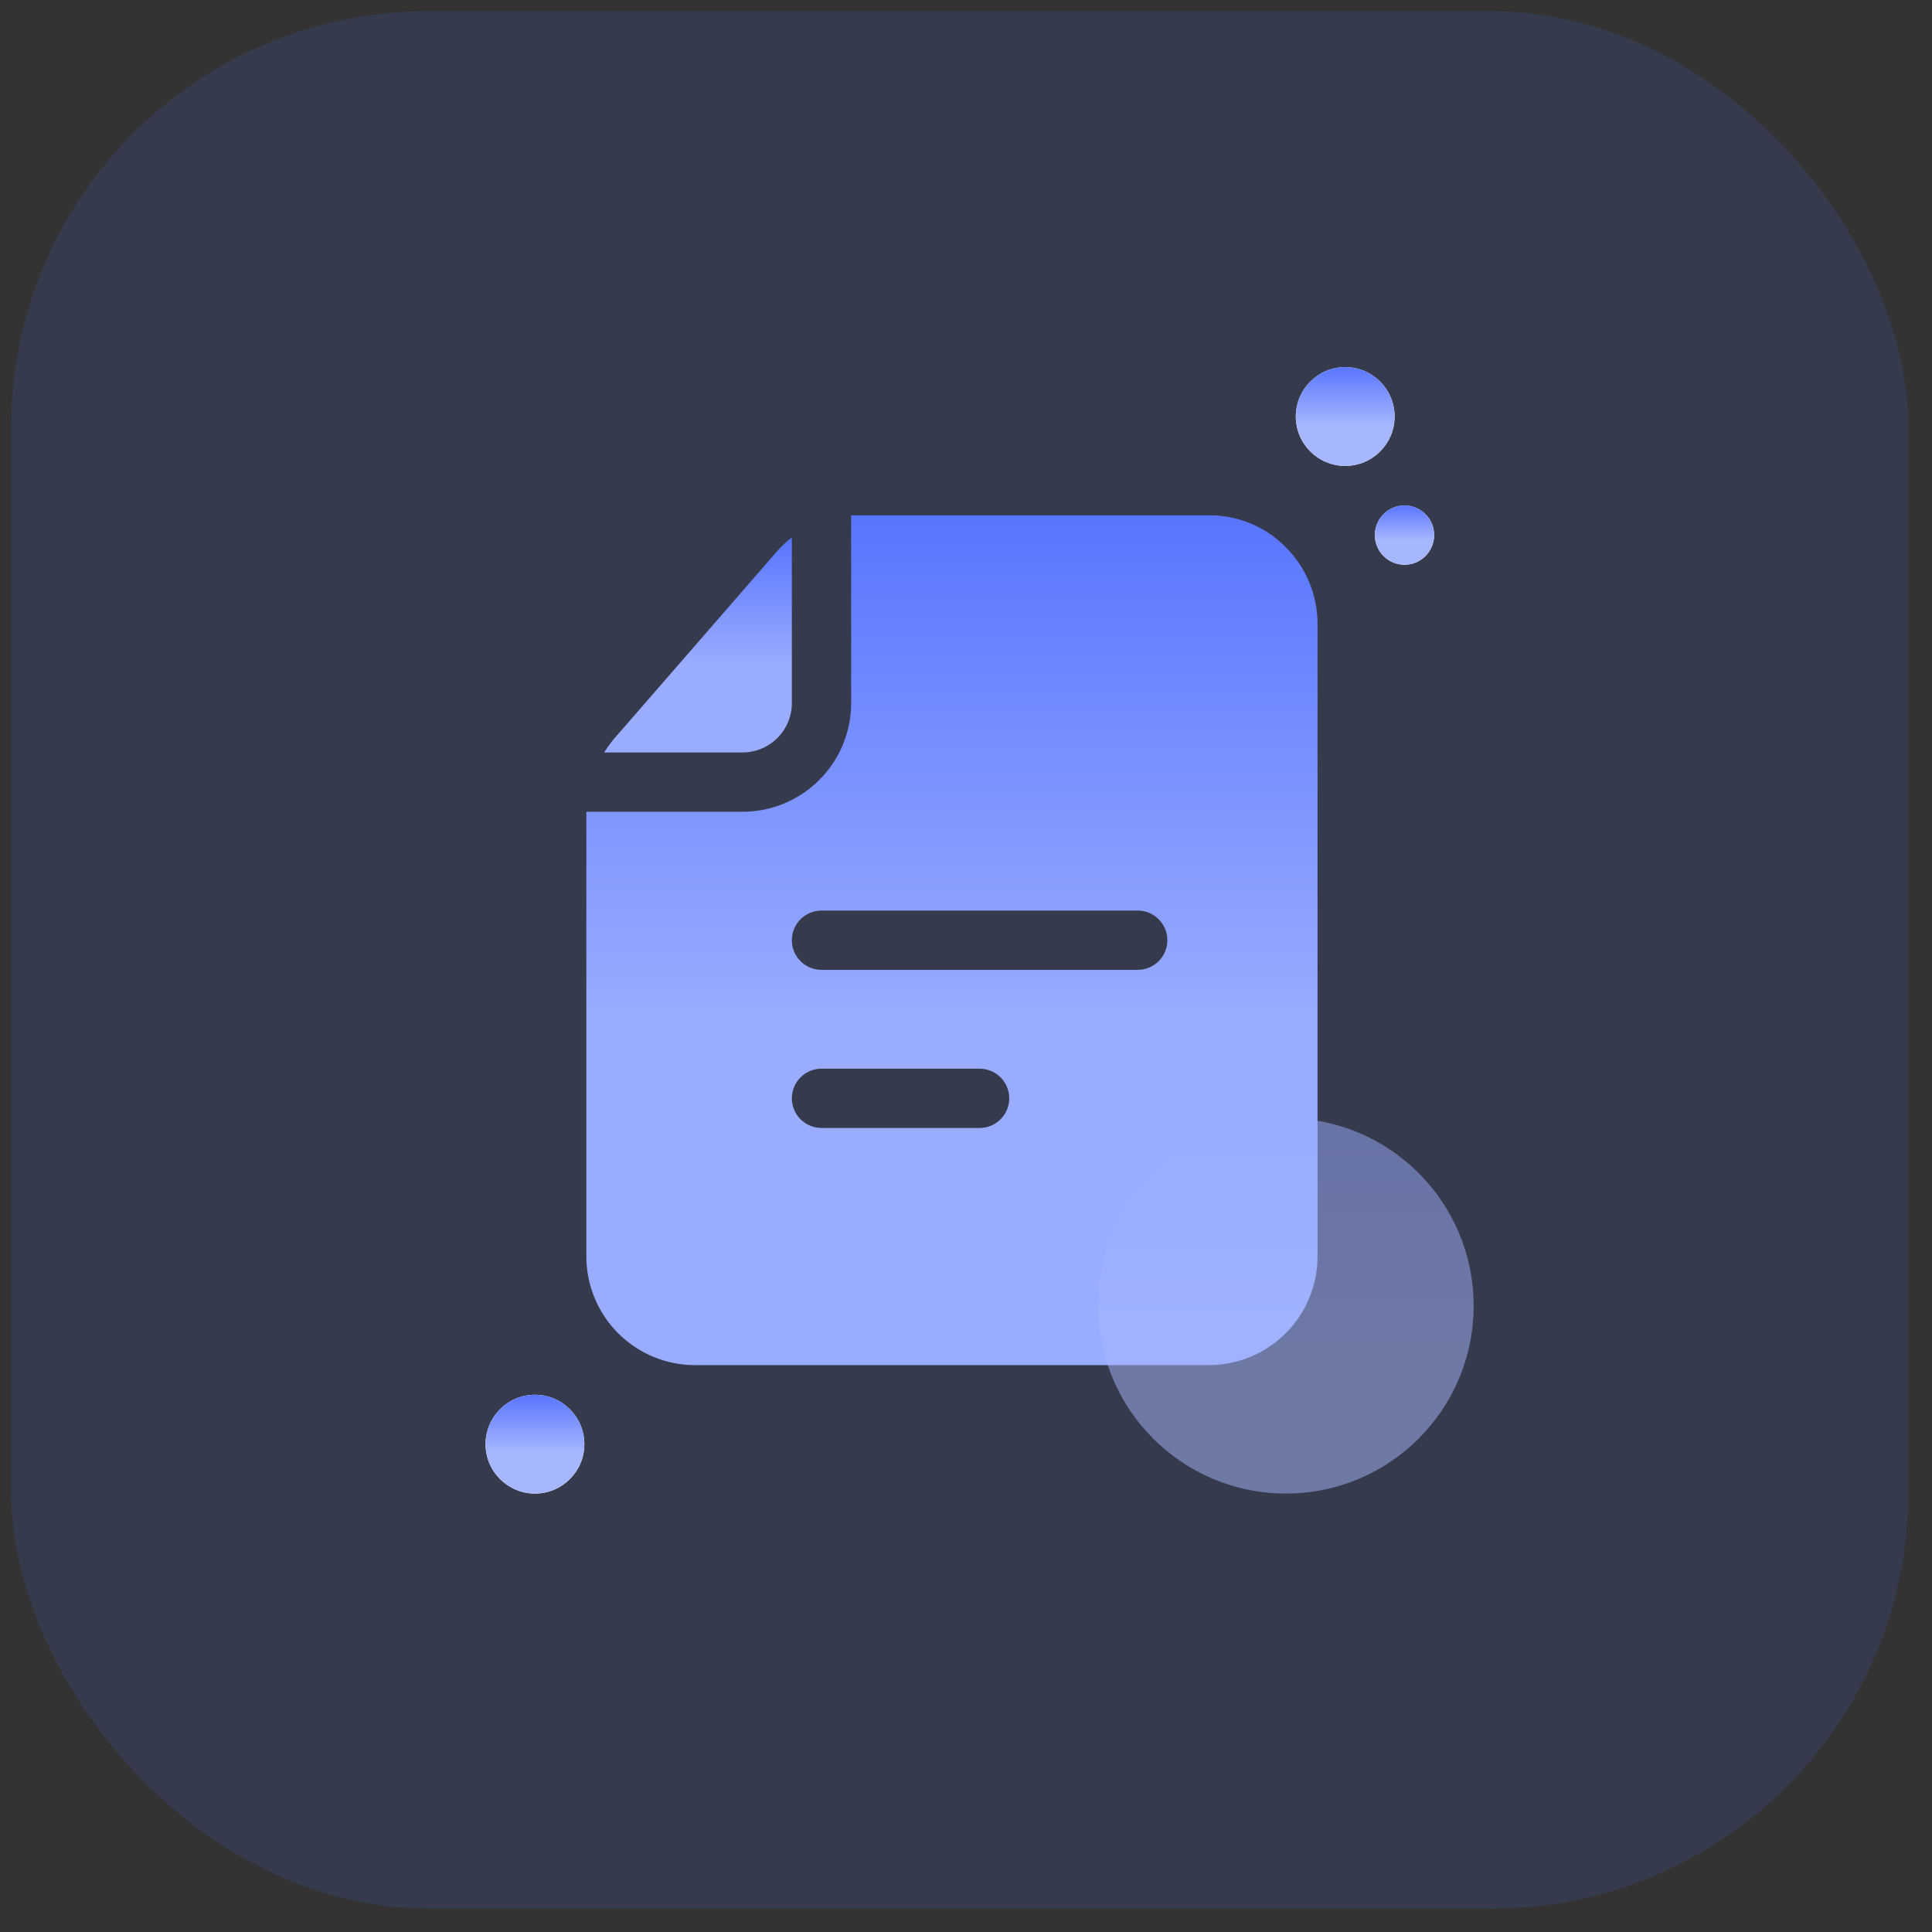 <svg width="65" height="65" viewBox="0 0 65 65" fill="none" xmlns="http://www.w3.org/2000/svg">
<rect x="0" y="0" width="65" height="65" fill="#333333" stroke="none"/>
<rect x="0.378" y="0.383" width="63.828" height="63.828" rx="14" fill="#5271FF" fill-opacity="0.13"/>
<path d="M24.979 25.316C25.42 25.316 25.843 25.141 26.154 24.83C26.466 24.518 26.641 24.095 26.641 23.654V18.082C26.441 18.234 26.258 18.408 26.096 18.601L20.617 24.904C20.512 25.036 20.415 25.174 20.325 25.316H24.979Z" fill="url(#paint0_linear_4_5455)"/>
<path d="M43.25 18.402C42.913 18.061 42.511 17.791 42.068 17.608C41.625 17.425 41.15 17.333 40.67 17.338H28.849H28.636V23.654C28.636 24.624 28.251 25.554 27.565 26.24C26.879 26.926 25.949 27.311 24.979 27.311H19.727V42.271C19.727 43.241 20.112 44.171 20.798 44.857C21.483 45.542 22.413 45.928 23.383 45.928H40.67C41.151 45.928 41.626 45.833 42.07 45.649C42.513 45.465 42.916 45.196 43.256 44.857C43.596 44.517 43.865 44.114 44.049 43.67C44.233 43.227 44.327 42.751 44.327 42.271V20.995C44.328 20.513 44.233 20.035 44.048 19.59C43.864 19.145 43.592 18.741 43.25 18.402ZM32.958 37.949H27.639C27.374 37.949 27.12 37.844 26.933 37.657C26.746 37.47 26.641 37.216 26.641 36.952C26.641 36.687 26.746 36.434 26.933 36.247C27.12 36.059 27.374 35.955 27.639 35.955H32.958C33.222 35.955 33.476 36.059 33.663 36.247C33.85 36.434 33.955 36.687 33.955 36.952C33.955 37.216 33.85 37.47 33.663 37.657C33.476 37.844 33.222 37.949 32.958 37.949ZM38.277 32.63H27.639C27.374 32.63 27.12 32.525 26.933 32.338C26.746 32.151 26.641 31.897 26.641 31.633C26.641 31.368 26.746 31.115 26.933 30.927C27.12 30.741 27.374 30.635 27.639 30.635H38.277C38.541 30.635 38.795 30.741 38.982 30.927C39.169 31.115 39.274 31.368 39.274 31.633C39.274 31.897 39.169 32.151 38.982 32.338C38.795 32.525 38.541 32.63 38.277 32.63Z" fill="url(#paint1_linear_4_5455)"/>
<circle cx="45.258" cy="14.013" r="1.662" fill="white"/>
<circle cx="45.258" cy="14.013" r="1.662" fill="url(#paint2_linear_4_5455)"/>
<circle cx="43.263" cy="43.933" r="6.316" fill="url(#paint3_linear_4_5455)" fill-opacity="0.5"/>
<circle cx="17.998" cy="48.587" r="1.662" fill="white"/>
<circle cx="17.998" cy="48.587" r="1.662" fill="url(#paint4_linear_4_5455)"/>
<circle cx="47.253" cy="18.003" r="0.997" fill="white"/>
<circle cx="47.253" cy="18.003" r="0.997" fill="url(#paint5_linear_4_5455)"/>
<defs>
<linearGradient id="paint0_linear_4_5455" x1="21.477" y1="17.753" x2="21.477" y2="22.349" gradientUnits="userSpaceOnUse">
<stop stop-color="#5371FF"/>
<stop offset="1" stop-color="#99ACFF"/>
</linearGradient>
<linearGradient id="paint1_linear_4_5455" x1="24.213" y1="16.036" x2="24.213" y2="34.198" gradientUnits="userSpaceOnUse">
<stop stop-color="#5371FF"/>
<stop offset="1" stop-color="#99ACFF"/>
</linearGradient>
<linearGradient id="paint2_linear_4_5455" x1="44.202" y1="12.2" x2="44.202" y2="14.312" gradientUnits="userSpaceOnUse">
<stop stop-color="#5371FF"/>
<stop offset="1" stop-color="#A7B7FF"/>
</linearGradient>
<linearGradient id="paint3_linear_4_5455" x1="39.251" y1="37.042" x2="39.251" y2="45.066" gradientUnits="userSpaceOnUse">
<stop stop-color="#98AAFF"/>
<stop offset="1" stop-color="#A7B7FF"/>
</linearGradient>
<linearGradient id="paint4_linear_4_5455" x1="16.942" y1="46.774" x2="16.942" y2="48.886" gradientUnits="userSpaceOnUse">
<stop stop-color="#5371FF"/>
<stop offset="1" stop-color="#A7B7FF"/>
</linearGradient>
<linearGradient id="paint5_linear_4_5455" x1="46.619" y1="16.915" x2="46.619" y2="18.182" gradientUnits="userSpaceOnUse">
<stop stop-color="#5371FF"/>
<stop offset="1" stop-color="#A7B7FF"/>
</linearGradient>
</defs>
</svg>
